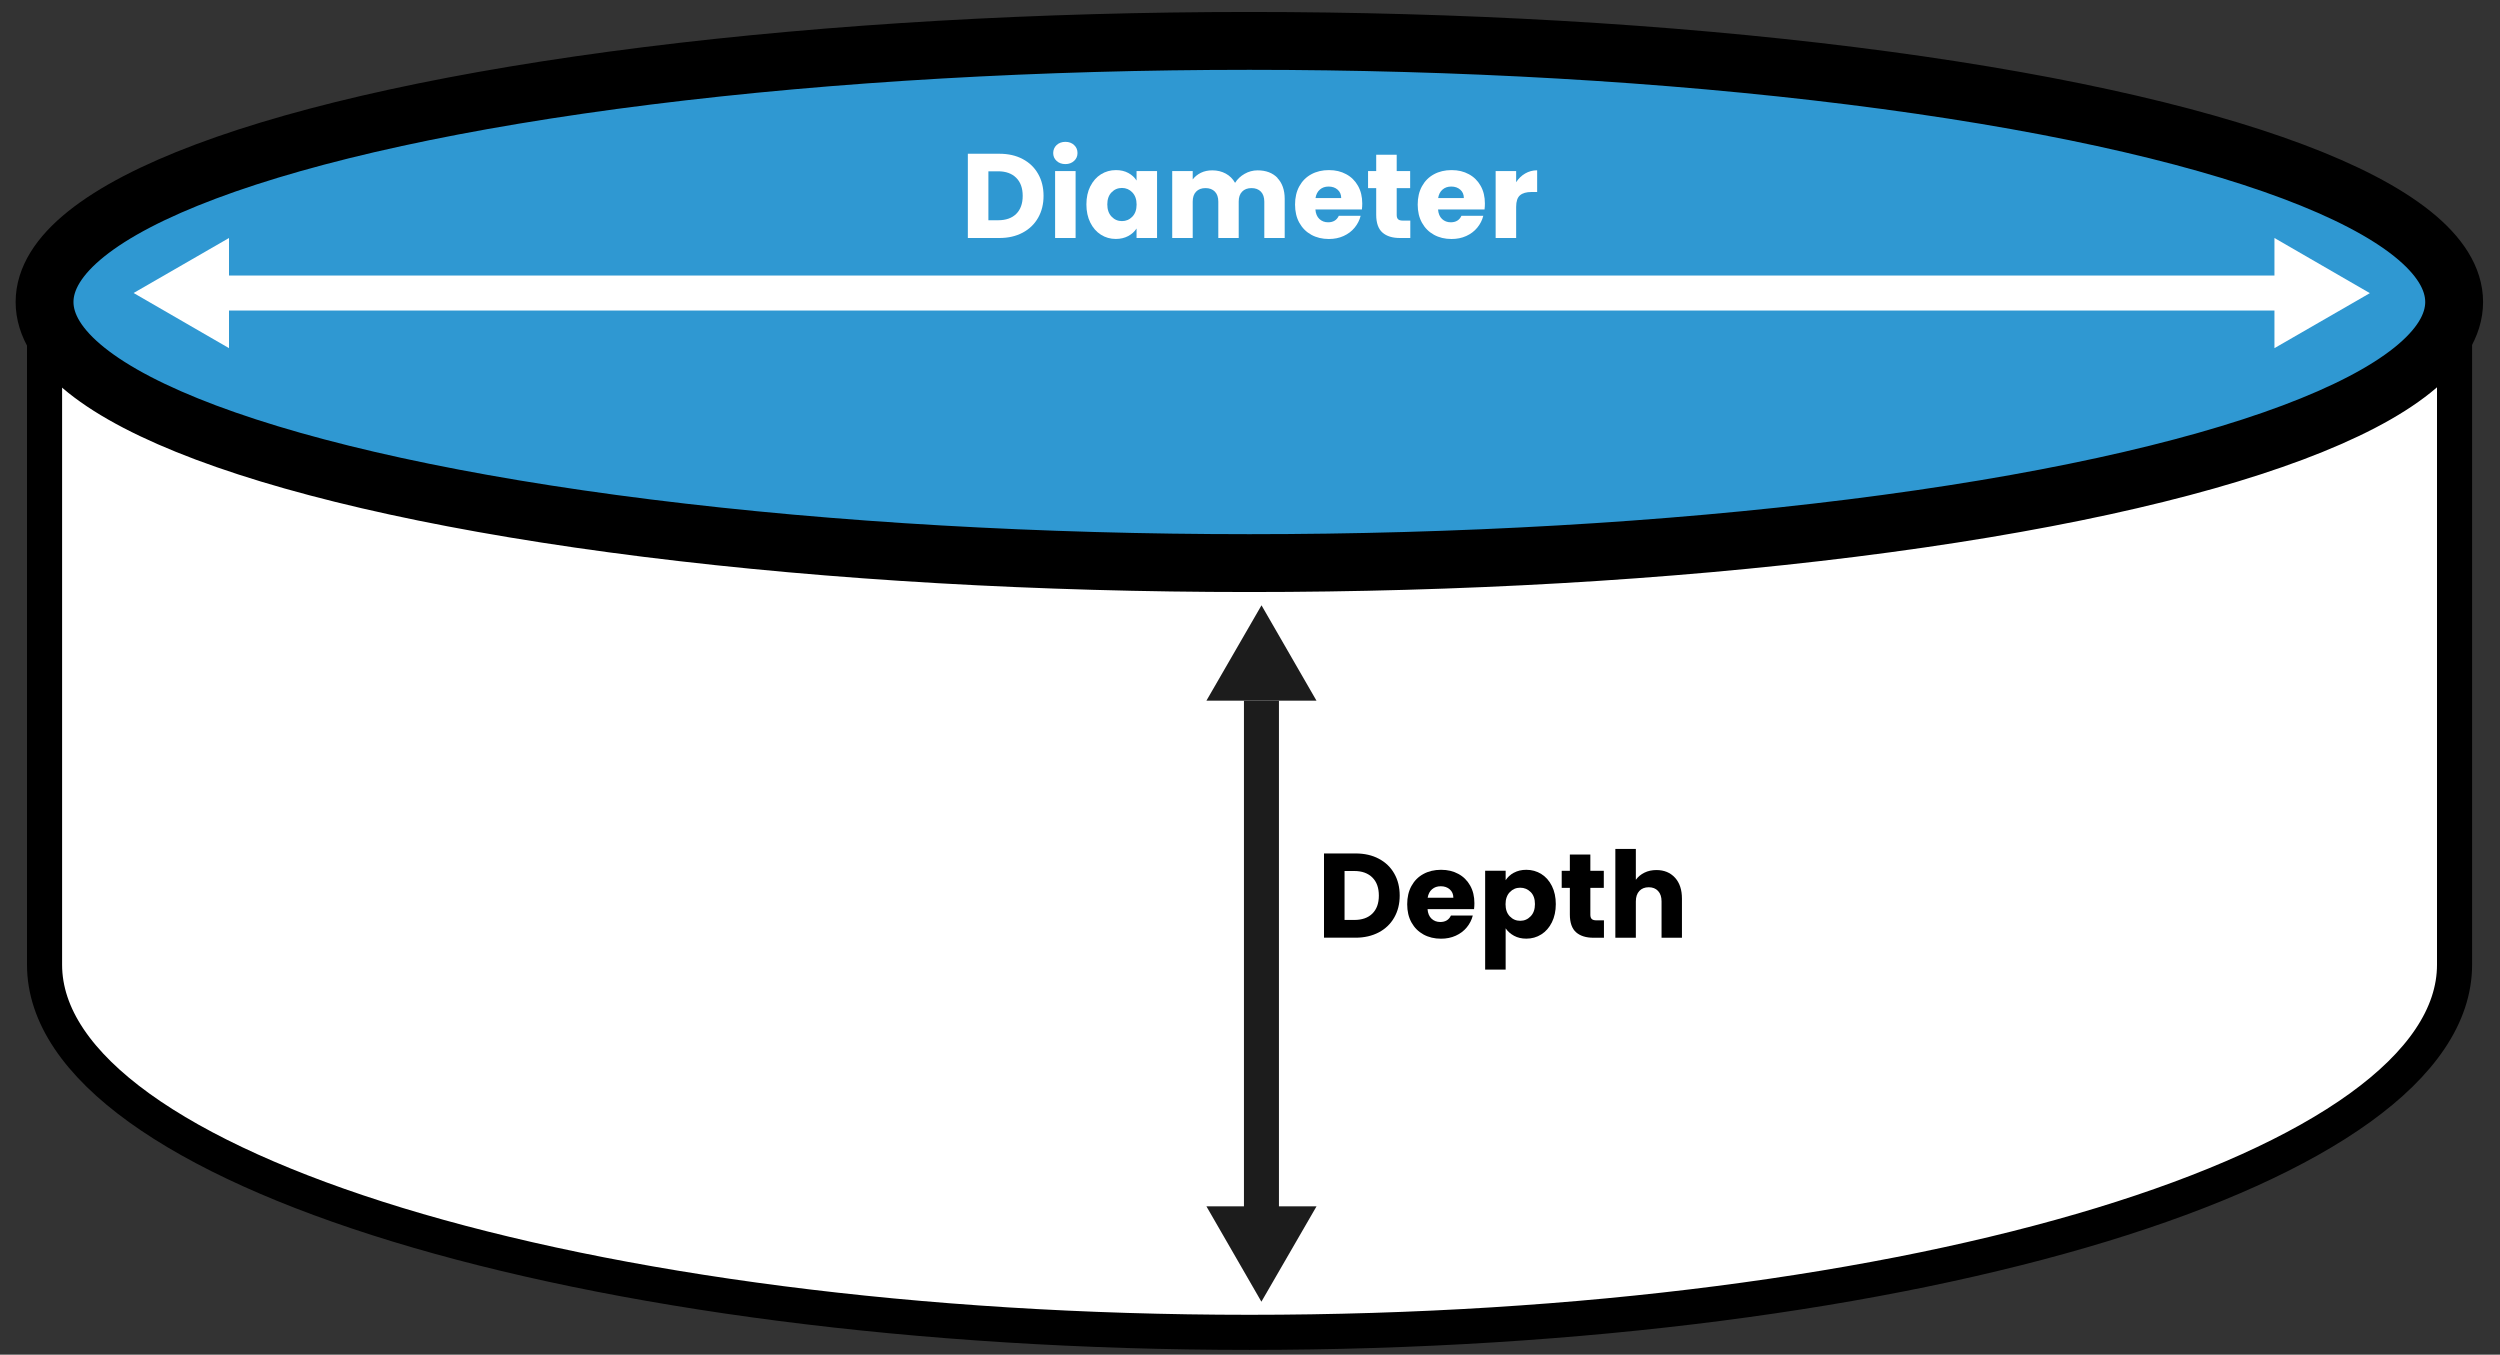 <?xml version="1.0" encoding="UTF-8"?>
<svg id="Layer_2" data-name="Layer 2" xmlns="http://www.w3.org/2000/svg" viewBox="0 0 500 270.94">
  <rect x="0" y="0" width="500" height="270.94" fill="#333333" stroke="none"/>
  <path d="m8.91,60.4v132.55c0,40.61,107.88,73.52,241,73.52s241-32.91,241-73.52V60.4H8.91Z" style="fill: #fff; stroke: #000; stroke-miterlimit: 10; stroke-width: 7.02px;"/>
  <ellipse cx="249.87" cy="60.4" rx="240.96" ry="52.22" style="fill: #2f98d2; stroke: #000; stroke-miterlimit: 10; stroke-width: 11.57px;"/>
  <g>
    <line x1="252.29" y1="140.14" x2="252.29" y2="242.58" style="fill: none; stroke: #1c1c1c; stroke-linejoin: round; stroke-width: 7px;"/>
    <polygon points="241.28 241.26 252.28 260.34 263.31 241.26 241.28 241.26" style="fill: #1c1c1c; stroke-width: 0px;"/>
    <polygon points="263.3 140.14 252.3 121.06 241.28 140.14 263.3 140.14" style="fill: #1c1c1c; stroke-width: 0px;"/>
  </g>
  <g>
    <path d="m275.77,171.75c1.33.7,2.36,1.69,3.08,2.96.73,1.27,1.09,2.74,1.09,4.4s-.36,3.11-1.09,4.39c-.73,1.28-1.76,2.27-3.1,2.98-1.34.7-2.88,1.06-4.64,1.06h-6.31v-16.85h6.31c1.78,0,3.33.35,4.66,1.06Zm-1.3,10.97c.86-.85,1.3-2.05,1.3-3.6s-.43-2.76-1.3-3.62-2.07-1.3-3.62-1.3h-1.94v9.79h1.94c1.55,0,2.76-.42,3.62-1.27Z" style="stroke-width: 0px;"/>
    <path d="m294.8,181.83h-9.29c.06.83.33,1.47.8,1.91s1.05.66,1.74.66c1.02,0,1.74-.43,2.14-1.3h4.37c-.22.88-.63,1.67-1.21,2.38-.58.71-1.32,1.26-2.2,1.66-.88.4-1.86.6-2.95.6-1.31,0-2.48-.28-3.5-.84-1.02-.56-1.82-1.36-2.4-2.4s-.86-2.26-.86-3.65.28-2.61.85-3.65c.57-1.04,1.36-1.84,2.39-2.4,1.02-.56,2.2-.84,3.53-.84s2.45.27,3.46.82c1.01.54,1.79,1.32,2.36,2.33.57,1.01.85,2.18.85,3.53,0,.38-.02.78-.07,1.2Zm-4.13-2.28c0-.7-.24-1.26-.72-1.68-.48-.42-1.08-.62-1.8-.62s-1.27.2-1.74.6c-.47.4-.76.97-.88,1.7h5.14Z" style="stroke-width: 0px;"/>
    <path d="m302.79,174.54c.7-.38,1.53-.58,2.47-.58,1.1,0,2.1.28,3,.84.9.56,1.6,1.36,2.12,2.4s.78,2.25.78,3.62-.26,2.59-.78,3.64-1.23,1.86-2.12,2.42c-.9.57-1.9.85-3,.85-.93,0-1.75-.19-2.46-.58s-1.27-.88-1.67-1.49v8.26h-4.1v-19.78h4.1v1.9c.4-.62.95-1.13,1.66-1.51Zm3.35,3.88c-.57-.58-1.27-.88-2.1-.88s-1.51.3-2.08.89c-.57.59-.85,1.4-.85,2.42s.28,1.83.85,2.42c.57.59,1.26.89,2.08.89s1.51-.3,2.09-.9c.58-.6.86-1.41.86-2.44s-.28-1.83-.85-2.41Z" style="stroke-width: 0px;"/>
    <path d="m320.79,184.07v3.48h-2.09c-1.49,0-2.65-.36-3.48-1.09s-1.25-1.92-1.25-3.56v-5.33h-1.63v-3.41h1.63v-3.26h4.1v3.26h2.69v3.41h-2.69v5.38c0,.4.1.69.29.86.19.18.51.26.96.26h1.46Z" style="stroke-width: 0px;"/>
    <path d="m335,175.54c.93,1.02,1.39,2.41,1.39,4.19v7.82h-4.08v-7.27c0-.9-.23-1.59-.7-2.09-.46-.5-1.09-.74-1.87-.74s-1.41.25-1.87.74c-.46.5-.7,1.19-.7,2.09v7.27h-4.1v-17.76h4.1v6.17c.42-.59.98-1.06,1.7-1.42s1.53-.53,2.42-.53c1.54,0,2.77.51,3.7,1.52Z" style="stroke-width: 0px;"/>
  </g>
  <g>
    <line x1="458.3" y1="58.61" x2="42.21" y2="58.61" style="fill: none; stroke: #fff; stroke-linejoin: round; stroke-width: 7px;"/>
    <g>
      <path d="m204.54,31.81c1.33.7,2.36,1.69,3.08,2.96.73,1.27,1.09,2.74,1.09,4.4s-.36,3.11-1.09,4.39c-.73,1.28-1.76,2.27-3.1,2.98s-2.88,1.06-4.64,1.06h-6.31v-16.85h6.31c1.78,0,3.33.35,4.66,1.06Zm-1.3,10.97c.86-.85,1.3-2.05,1.3-3.6s-.43-2.76-1.3-3.62c-.86-.86-2.07-1.3-3.62-1.3h-1.94v9.79h1.94c1.55,0,2.76-.42,3.62-1.27Z" style="fill: #fff; stroke-width: 0px;"/>
      <path d="m211.32,32.18c-.46-.42-.68-.95-.68-1.57s.23-1.17.68-1.6c.46-.42,1.04-.64,1.76-.64s1.28.21,1.74.64c.46.42.68.96.68,1.6s-.23,1.15-.68,1.57c-.46.42-1.04.64-1.74.64s-1.31-.21-1.76-.64Zm3.8,2.03v13.39h-4.1v-13.39h4.1Z" style="fill: #fff; stroke-width: 0px;"/>
      <path d="m218.07,37.26c.52-1.04,1.23-1.84,2.12-2.4.9-.56,1.9-.84,3-.84.94,0,1.77.19,2.48.58s1.26.89,1.64,1.51v-1.9h4.1v13.39h-4.1v-1.9c-.4.62-.96,1.13-1.67,1.51s-1.54.58-2.48.58c-1.09,0-2.08-.28-2.98-.85-.9-.57-1.6-1.38-2.12-2.42-.52-1.05-.78-2.26-.78-3.64s.26-2.58.78-3.62Zm8.4,1.22c-.57-.59-1.26-.89-2.08-.89s-1.51.29-2.08.88c-.57.58-.85,1.39-.85,2.41s.28,1.84.85,2.44c.57.6,1.26.9,2.08.9s1.51-.3,2.08-.89c.57-.59.85-1.4.85-2.42s-.28-1.83-.85-2.42Z" style="fill: #fff; stroke-width: 0px;"/>
      <path d="m255.46,35.58c.98,1.01,1.48,2.41,1.48,4.2v7.82h-4.08v-7.27c0-.86-.23-1.53-.68-2-.46-.47-1.08-.71-1.88-.71s-1.43.24-1.88.71c-.46.47-.68,1.14-.68,2v7.27h-4.08v-7.27c0-.86-.23-1.53-.68-2-.46-.47-1.08-.71-1.88-.71s-1.43.24-1.88.71c-.46.47-.68,1.14-.68,2v7.27h-4.1v-13.39h4.1v1.68c.42-.56.96-1,1.63-1.33.67-.33,1.43-.49,2.28-.49,1.01,0,1.91.22,2.7.65.79.43,1.41,1.05,1.86,1.85.46-.74,1.1-1.34,1.9-1.8s1.67-.7,2.62-.7c1.66,0,2.99.5,3.97,1.51Z" style="fill: #fff; stroke-width: 0px;"/>
      <path d="m272.37,41.89h-9.29c.06.83.33,1.47.8,1.91s1.05.66,1.74.66c1.02,0,1.74-.43,2.14-1.3h4.37c-.22.88-.63,1.67-1.21,2.38-.58.71-1.32,1.26-2.2,1.66-.88.4-1.86.6-2.95.6-1.31,0-2.48-.28-3.5-.84-1.02-.56-1.82-1.36-2.4-2.4s-.86-2.26-.86-3.65.28-2.61.85-3.65c.57-1.04,1.36-1.84,2.39-2.4,1.02-.56,2.2-.84,3.53-.84s2.45.27,3.46.82c1.01.54,1.79,1.32,2.36,2.33.57,1.01.85,2.18.85,3.53,0,.38-.02.78-.07,1.2Zm-4.13-2.28c0-.7-.24-1.26-.72-1.68-.48-.42-1.08-.62-1.8-.62s-1.27.2-1.74.6c-.47.4-.76.97-.88,1.7h5.14Z" style="fill: #fff; stroke-width: 0px;"/>
      <path d="m282.06,44.12v3.48h-2.09c-1.49,0-2.65-.36-3.48-1.09s-1.25-1.92-1.25-3.56v-5.33h-1.63v-3.41h1.63v-3.26h4.1v3.26h2.69v3.41h-2.69v5.38c0,.4.1.69.29.86.19.18.51.26.96.26h1.46Z" style="fill: #fff; stroke-width: 0px;"/>
      <path d="m296.9,41.89h-9.29c.06.83.33,1.47.8,1.91s1.05.66,1.74.66c1.02,0,1.74-.43,2.14-1.3h4.37c-.22.88-.63,1.67-1.21,2.38-.58.71-1.32,1.26-2.2,1.66-.88.4-1.86.6-2.95.6-1.31,0-2.48-.28-3.5-.84-1.02-.56-1.82-1.36-2.4-2.4s-.86-2.26-.86-3.65.28-2.61.85-3.65c.57-1.04,1.36-1.84,2.39-2.4,1.02-.56,2.2-.84,3.53-.84s2.45.27,3.46.82c1.01.54,1.79,1.32,2.36,2.33.57,1.01.85,2.18.85,3.53,0,.38-.02.78-.07,1.2Zm-4.13-2.28c0-.7-.24-1.26-.72-1.68-.48-.42-1.08-.62-1.8-.62s-1.27.2-1.74.6c-.47.4-.76.97-.88,1.7h5.14Z" style="fill: #fff; stroke-width: 0px;"/>
      <path d="m305.03,34.7c.72-.42,1.52-.64,2.4-.64v4.34h-1.13c-1.02,0-1.79.22-2.3.66-.51.44-.77,1.21-.77,2.32v6.22h-4.1v-13.39h4.1v2.23c.48-.74,1.08-1.32,1.8-1.74Z" style="fill: #fff; stroke-width: 0px;"/>
    </g>
    <polygon points="454.89 69.63 473.97 58.63 454.89 47.6 454.89 69.63" style="fill: #fff; stroke-width: 0px;"/>
    <polygon points="45.8 47.6 26.72 58.6 45.8 69.63 45.8 47.6" style="fill: #fff; stroke-width: 0px;"/>
  </g>
</svg>